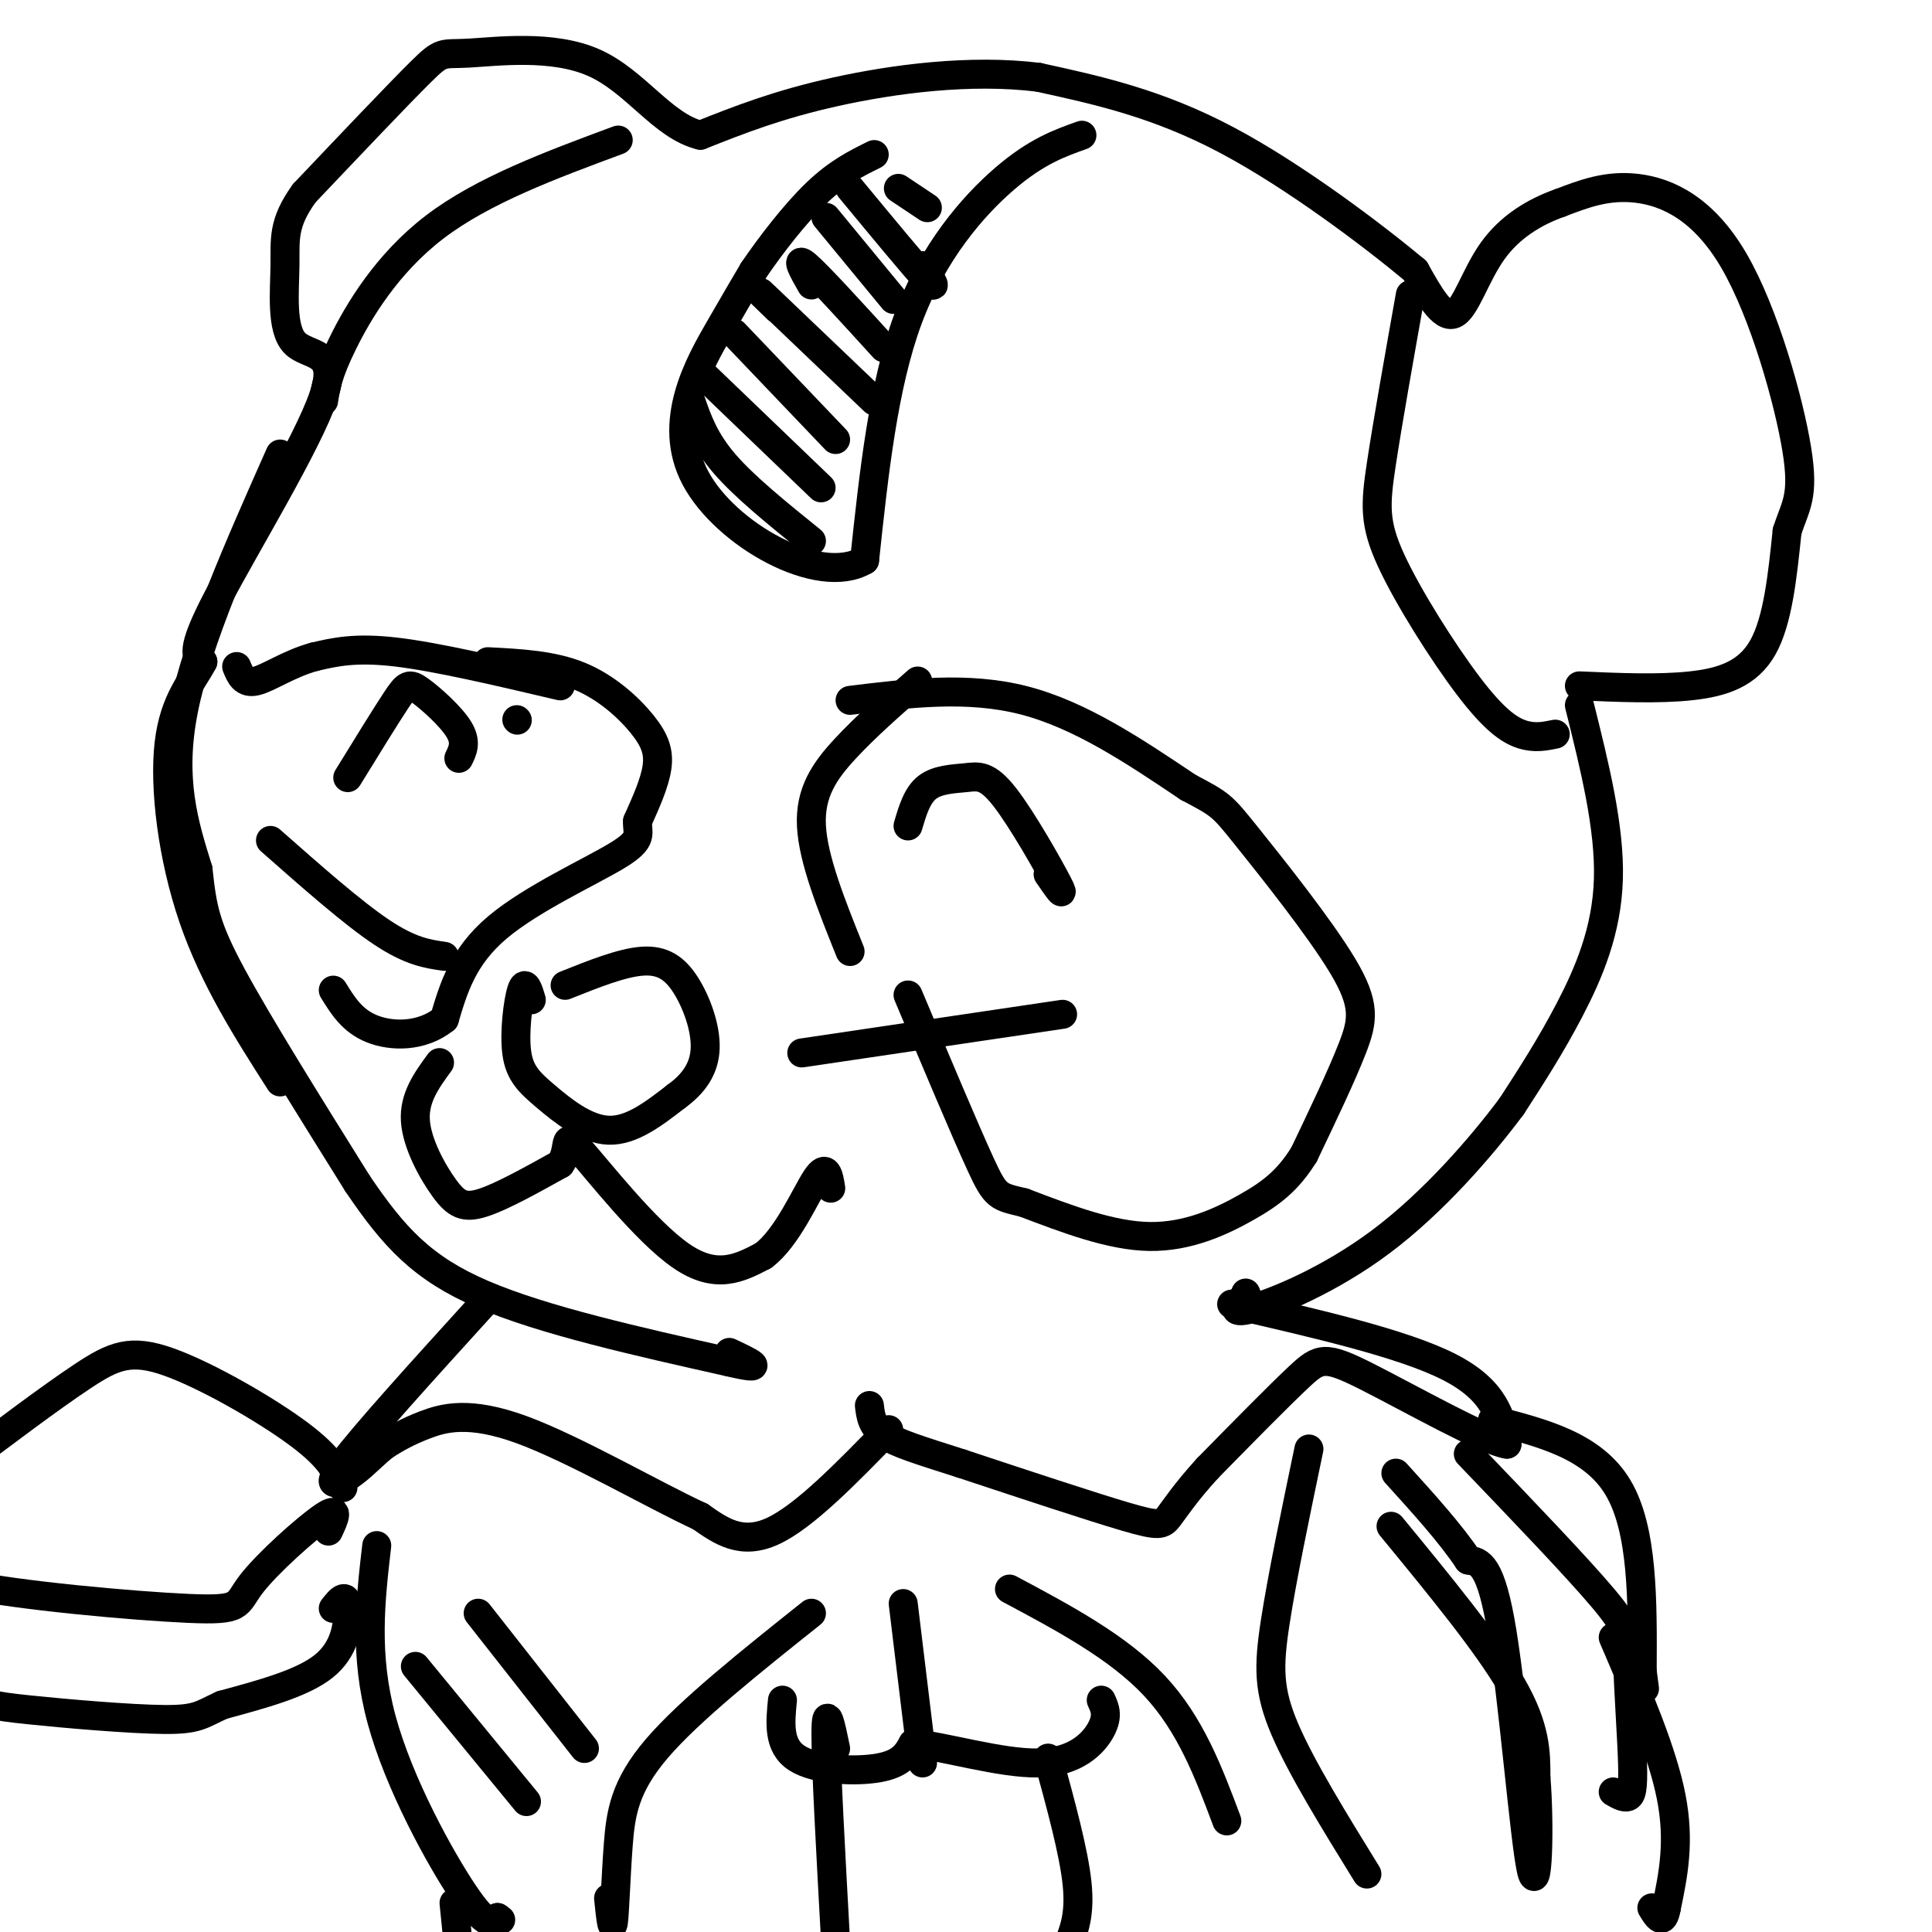 <svg viewBox='0 0 400 400' version='1.1' xmlns='http://www.w3.org/2000/svg' xmlns:xlink='http://www.w3.org/1999/xlink'><g fill='none' stroke='#000000' stroke-width='6' stroke-linecap='round' stroke-linejoin='round'><path d='M327,146c3.156,12.644 6.311,25.289 6,36c-0.311,10.711 -4.089,19.489 -8,27c-3.911,7.511 -7.956,13.756 -12,20'/><path d='M313,229c-6.369,8.560 -16.292,19.958 -27,28c-10.708,8.042 -22.202,12.726 -27,14c-4.798,1.274 -2.899,-0.863 -1,-3'/><path d='M258,268c-0.167,-0.500 -0.083,-0.250 0,0'/><path d='M327,142c8.156,0.356 16.311,0.711 23,0c6.689,-0.711 11.911,-2.489 15,-8c3.089,-5.511 4.044,-14.756 5,-24'/><path d='M370,110c1.746,-5.448 3.612,-7.069 2,-17c-1.612,-9.931 -6.703,-28.174 -13,-39c-6.297,-10.826 -13.799,-14.236 -20,-15c-6.201,-0.764 -11.100,1.118 -16,3'/><path d='M323,42c-5.262,1.845 -10.417,4.958 -14,10c-3.583,5.042 -5.595,12.012 -8,13c-2.405,0.988 -5.202,-4.006 -8,-9'/><path d='M293,56c-8.178,-6.822 -24.622,-19.378 -39,-27c-14.378,-7.622 -26.689,-10.311 -39,-13'/><path d='M215,16c-14.156,-1.756 -30.044,0.356 -42,3c-11.956,2.644 -19.978,5.822 -28,9'/><path d='M145,28c-7.821,-1.900 -13.375,-11.148 -22,-15c-8.625,-3.852 -20.322,-2.306 -26,-2c-5.678,0.306 -5.337,-0.627 -10,4c-4.663,4.627 -14.332,14.813 -24,25'/><path d='M63,40c-4.551,6.304 -3.929,9.565 -4,15c-0.071,5.435 -0.833,13.044 2,16c2.833,2.956 9.263,1.257 6,11c-3.263,9.743 -16.218,30.926 -22,42c-5.782,11.074 -4.391,12.037 -3,13'/><path d='M42,137c-2.131,4.119 -5.958,7.917 -7,17c-1.042,9.083 0.702,23.452 5,36c4.298,12.548 11.149,23.274 18,34'/><path d='M58,94c-8.583,19.333 -17.167,38.667 -20,53c-2.833,14.333 0.083,23.667 3,33'/><path d='M41,180c0.867,8.111 1.533,11.889 7,22c5.467,10.111 15.733,26.556 26,43'/><path d='M74,245c7.556,11.178 13.444,17.622 26,23c12.556,5.378 31.778,9.689 51,14'/><path d='M151,282c8.500,2.000 4.250,0.000 0,-2'/><path d='M91,220c-2.649,3.625 -5.298,7.250 -5,12c0.298,4.750 3.542,10.625 6,14c2.458,3.375 4.131,4.250 8,3c3.869,-1.250 9.935,-4.625 16,-8'/><path d='M116,241c2.333,-3.226 0.167,-7.292 4,-3c3.833,4.292 13.667,16.940 21,22c7.333,5.060 12.167,2.530 17,0'/><path d='M158,260c4.956,-3.644 8.844,-12.756 11,-16c2.156,-3.244 2.578,-0.622 3,2'/><path d='M188,171c0.936,-3.180 1.872,-6.360 4,-8c2.128,-1.640 5.447,-1.738 8,-2c2.553,-0.262 4.341,-0.686 8,4c3.659,4.686 9.188,14.482 11,18c1.812,3.518 -0.094,0.759 -2,-2'/><path d='M95,157c0.815,-1.667 1.631,-3.333 0,-6c-1.631,-2.667 -5.708,-6.333 -8,-8c-2.292,-1.667 -2.798,-1.333 -5,2c-2.202,3.333 -6.101,9.667 -10,16'/><path d='M255,270c17.750,4.083 35.500,8.167 45,13c9.500,4.833 10.750,10.417 12,16'/><path d='M312,299c-4.095,-0.464 -20.333,-9.625 -29,-14c-8.667,-4.375 -9.762,-3.964 -14,0c-4.238,3.964 -11.619,11.482 -19,19'/><path d='M250,304c-4.619,5.071 -6.667,8.250 -8,10c-1.333,1.750 -1.952,2.071 -9,0c-7.048,-2.071 -20.524,-6.536 -34,-11'/><path d='M199,303c-8.711,-2.778 -13.489,-4.222 -16,-6c-2.511,-1.778 -2.756,-3.889 -3,-6'/><path d='M184,296c-8.750,9.000 -17.500,18.000 -24,21c-6.500,3.000 -10.750,0.000 -15,-3'/><path d='M145,314c-9.595,-4.429 -26.083,-14.000 -37,-18c-10.917,-4.000 -16.262,-2.429 -20,-1c-3.738,1.429 -5.869,2.714 -8,4'/><path d='M80,299c-2.357,1.702 -4.250,3.958 -7,6c-2.750,2.042 -6.357,3.869 -2,-2c4.357,-5.869 16.679,-19.435 29,-33'/><path d='M304,301c11.301,11.786 22.603,23.573 28,30c5.397,6.427 4.890,7.496 5,13c0.110,5.504 0.837,15.443 1,21c0.163,5.557 -0.239,6.730 -1,7c-0.761,0.270 -1.880,-0.365 -3,-1'/><path d='M271,300c-2.800,13.422 -5.600,26.844 -7,36c-1.400,9.156 -1.400,14.044 2,22c3.400,7.956 10.200,18.978 17,30'/><path d='M309,294c10.417,2.667 20.833,5.333 26,14c5.167,8.667 5.083,23.333 5,38'/><path d='M340,346c0.833,6.333 0.417,3.167 0,0'/><path d='M72,305c0.000,0.000 -3.000,-1.000 -3,-1'/><path d='M71,308c-1.131,-2.976 -2.262,-5.952 -9,-11c-6.738,-5.048 -19.083,-12.167 -27,-15c-7.917,-2.833 -11.405,-1.381 -18,3c-6.595,4.381 -16.298,11.690 -26,19'/><path d='M68,317c1.246,-2.673 2.491,-5.346 -1,-3c-3.491,2.346 -11.719,9.711 -15,14c-3.281,4.289 -1.614,5.501 -13,5c-11.386,-0.501 -35.825,-2.715 -46,-5c-10.175,-2.285 -6.088,-4.643 -2,-7'/><path d='M78,320c-1.311,11.311 -2.622,22.622 1,36c3.622,13.378 12.178,28.822 17,36c4.822,7.178 5.911,6.089 7,5'/><path d='M103,397c1.167,0.833 0.583,0.417 0,0'/><path d='M168,334c-12.643,10.077 -25.286,20.155 -32,28c-6.714,7.845 -7.500,13.458 -8,20c-0.500,6.542 -0.714,14.012 -1,16c-0.286,1.988 -0.643,-1.506 -1,-5'/><path d='M209,329c11.250,6.000 22.500,12.000 30,20c7.500,8.000 11.250,18.000 15,28'/><path d='M162,352c-0.467,4.733 -0.933,9.467 3,12c3.933,2.533 12.267,2.867 17,2c4.733,-0.867 5.867,-2.933 7,-5'/><path d='M189,361c6.190,0.476 18.167,4.167 26,4c7.833,-0.167 11.524,-4.190 13,-7c1.476,-2.810 0.738,-4.405 0,-6'/><path d='M187,332c0.000,0.000 4.000,33.000 4,33'/><path d='M173,362c-1.000,-4.833 -2.000,-9.667 -2,-3c0.000,6.667 1.000,24.833 2,43'/><path d='M217,364c2.667,9.750 5.333,19.500 6,26c0.667,6.500 -0.667,9.750 -2,13'/><path d='M224,28c-4.733,1.689 -9.467,3.378 -16,9c-6.533,5.622 -14.867,15.178 -20,29c-5.133,13.822 -7.067,31.911 -9,50'/><path d='M179,116c-9.524,5.595 -28.833,-5.417 -35,-17c-6.167,-11.583 0.810,-23.738 5,-31c4.190,-7.262 5.595,-9.631 7,-12'/><path d='M156,56c3.444,-5.067 8.556,-11.733 13,-16c4.444,-4.267 8.222,-6.133 12,-8'/><path d='M143,83c1.417,4.083 2.833,8.167 7,13c4.167,4.833 11.083,10.417 18,16'/><path d='M145,77c0.000,0.000 25.000,24.000 25,24'/><path d='M152,69c0.000,0.000 21.000,22.000 21,22'/><path d='M161,64c-2.667,-2.583 -5.333,-5.167 -2,-2c3.333,3.167 12.667,12.083 22,21'/><path d='M168,59c-1.750,-3.083 -3.500,-6.167 -1,-4c2.500,2.167 9.250,9.583 16,17'/><path d='M171,45c0.000,0.000 14.000,17.000 14,17'/><path d='M176,39c6.750,8.167 13.500,16.333 16,19c2.500,2.667 0.750,-0.167 -1,-3'/><path d='M186,39c0.000,0.000 6.000,4.000 6,4'/><path d='M110,207c-0.632,-2.112 -1.263,-4.223 -2,-2c-0.737,2.223 -1.579,8.781 -1,13c0.579,4.219 2.579,6.097 6,9c3.421,2.903 8.263,6.829 13,7c4.737,0.171 9.368,-3.415 14,-7'/><path d='M140,227c3.675,-2.656 5.861,-5.794 6,-10c0.139,-4.206 -1.770,-9.478 -4,-13c-2.230,-3.522 -4.780,-5.292 -9,-5c-4.220,0.292 -10.110,2.646 -16,5'/><path d='M166,218c0.000,0.000 54.000,-8.000 54,-8'/><path d='M92,198c-3.500,-0.500 -7.000,-1.000 -13,-5c-6.000,-4.000 -14.500,-11.500 -23,-19'/><path d='M69,333c0.708,-0.905 1.417,-1.810 2,-2c0.583,-0.190 1.042,0.333 1,3c-0.042,2.667 -0.583,7.476 -5,11c-4.417,3.524 -12.708,5.762 -21,8'/><path d='M46,353c-4.432,2.016 -5.013,3.056 -12,3c-6.987,-0.056 -20.381,-1.207 -28,-2c-7.619,-0.793 -9.463,-1.226 -11,-3c-1.537,-1.774 -2.769,-4.887 -4,-8'/><path d='M334,339c5.083,11.833 10.167,23.667 12,33c1.833,9.333 0.417,16.167 -1,23'/><path d='M345,395c-0.667,3.833 -1.833,1.917 -3,0'/><path d='M288,316c10.000,12.167 20.000,24.333 25,33c5.000,8.667 5.000,13.833 5,19'/><path d='M318,368c0.821,9.976 0.375,25.417 -1,19c-1.375,-6.417 -3.679,-34.690 -6,-49c-2.321,-14.310 -4.661,-14.655 -7,-15'/><path d='M304,323c-3.667,-5.500 -9.333,-11.750 -15,-18'/><path d='M94,394c0.667,6.417 1.333,12.833 1,16c-0.333,3.167 -1.667,3.083 -3,3'/><path d='M176,145c12.167,-1.500 24.333,-3.000 36,0c11.667,3.000 22.833,10.500 34,18'/><path d='M246,163c6.829,3.614 6.903,3.649 12,10c5.097,6.351 15.219,19.018 20,27c4.781,7.982 4.223,11.281 2,17c-2.223,5.719 -6.112,13.860 -10,22'/><path d='M270,239c-3.381,5.452 -6.833,8.083 -12,11c-5.167,2.917 -12.048,6.119 -20,6c-7.952,-0.119 -16.976,-3.560 -26,-7'/><path d='M212,249c-5.378,-1.311 -5.822,-1.089 -9,-8c-3.178,-6.911 -9.089,-20.956 -15,-35'/><path d='M176,197c-3.822,-9.511 -7.644,-19.022 -8,-26c-0.356,-6.978 2.756,-11.422 7,-16c4.244,-4.578 9.622,-9.289 15,-14'/><path d='M101,137c6.673,0.339 13.345,0.679 19,3c5.655,2.321 10.292,6.625 13,10c2.708,3.375 3.488,5.821 3,9c-0.488,3.179 -2.244,7.089 -4,11'/><path d='M132,170c-0.167,2.619 1.417,3.667 -4,7c-5.417,3.333 -17.833,8.952 -25,15c-7.167,6.048 -9.083,12.524 -11,19'/><path d='M92,211c-4.689,3.756 -10.911,3.644 -15,2c-4.089,-1.644 -6.044,-4.822 -8,-8'/><path d='M107,149c0.000,0.000 0.100,0.100 0.1,0.1'/><path d='M116,142c-12.750,-3.000 -25.500,-6.000 -34,-7c-8.500,-1.000 -12.750,0.000 -17,1'/><path d='M65,136c-5.133,1.400 -9.467,4.400 -12,5c-2.533,0.600 -3.267,-1.200 -4,-3'/><path d='M292,61c-2.354,13.236 -4.708,26.472 -6,35c-1.292,8.528 -1.522,12.348 2,20c3.522,7.652 10.794,19.137 16,26c5.206,6.863 8.344,9.104 11,10c2.656,0.896 4.828,0.448 7,0'/><path d='M128,29c-14.022,5.200 -28.044,10.400 -38,18c-9.956,7.600 -15.844,17.600 -19,24c-3.156,6.400 -3.578,9.200 -4,12'/><path d='M99,334c0.000,0.000 22.000,28.000 22,28'/><path d='M86,345c0.000,0.000 23.000,28.000 23,28'/></g>
</svg>